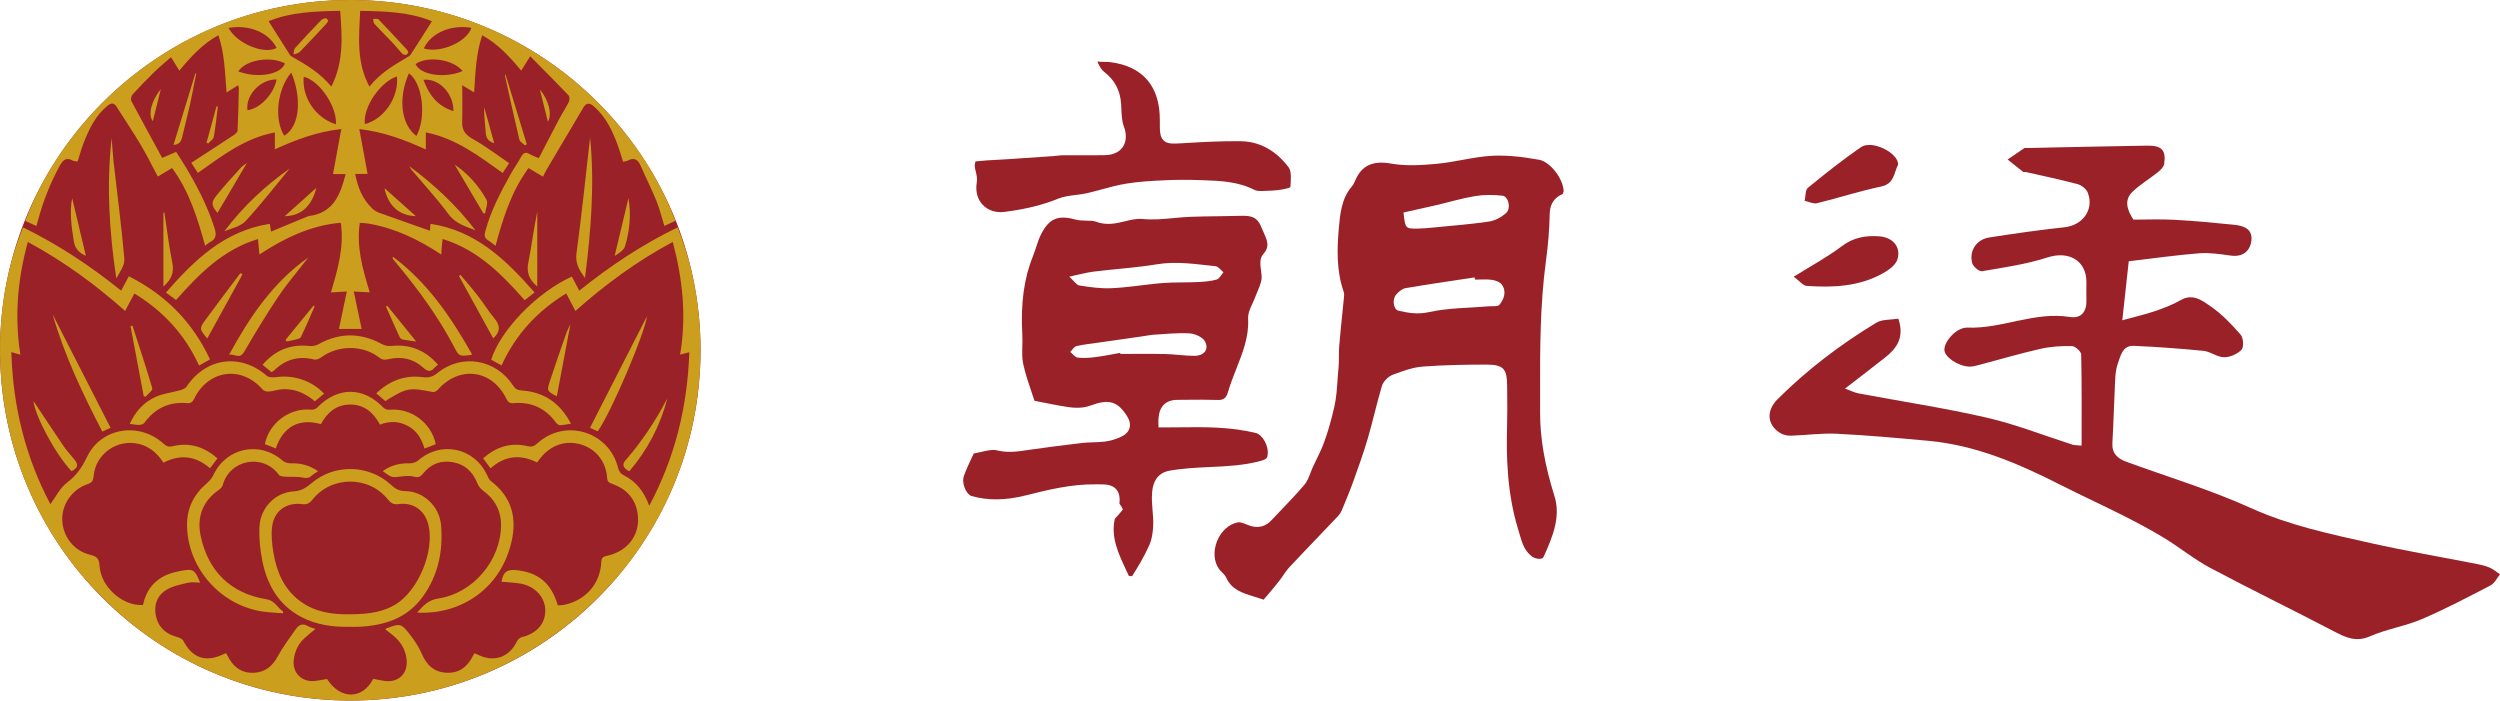 <?xml version="1.0" encoding="UTF-8"?>
<svg id="_레이어_1" data-name="레이어 1" xmlns="http://www.w3.org/2000/svg" viewBox="0 0 1901.78 532.91">
  <defs>
    <style>
      .cls-1 {
        fill: #cc9e1d;
      }

      .cls-1, .cls-2 {
        stroke-width: 0px;
      }

      .cls-2 {
        fill: #9b2129;
      }
    </style>
  </defs>
  <g>
    <path class="cls-2" d="M1894.16,431.91c-2.91-1.32-6.11-2.11-9.27-2.73-27.19-5.35-54.53-9.99-81.55-16.06-30.88-6.93-61.72-13.35-91.09-26.66-30.64-13.88-63.16-23.62-94.84-35.24-6.6-2.42-10.98-6.34-10.49-14.38.93-15.51,1.25-31.06,2.04-46.58.23-4.48.49-9.18,1.99-13.33,2.2-6.07,3.45-14.25,12.35-13.84,17.7.81,35.4,2.05,53.03,3.83,5.29.53,10.33,4.79,15.51,4.84,4.54.05,10.19-2.4,13.29-5.68,1.9-2.01,1.47-9.05-.63-11.47-6.8-7.84-14.18-15.57-22.65-21.42-6.36-4.39-13.62-10.3-23.06-4.85-6.05,3.49-12.75,6.03-19.39,8.31-7.19,2.47-14.66,4.15-24.95,6.98,1.9-17.39,3.39-31.02,4.91-44.88,18.42-2.16,35.91-4.69,53.49-6.07,7.94-.62,16.12.63,24.09,1.75,10.52,1.47,15.21-4.97,15.76-11.8.73-8.96-6.49-10.97-13.43-11.67-15.08-1.54-30.19-2.94-45.32-3.77-10.66-.58-21.38-.11-31.05-.11-5.11-7.76-7.03-15.11-.69-21.2,5.91-5.68,13.15-9.95,19.58-15.11,1.95-1.57,4.2-3.9,4.53-6.14,1.53-10.37-1.83-14.01-12.94-13.84-30.51.46-61.02,1.19-91.53,1.81-.65.01-1.47-.24-1.93.06-4.28,2.84-8.49,5.78-12.72,8.69,3.94,3.16,7.87,6.34,11.87,9.43.41.32,1.3-.07,1.92.07,13.17,2.99,26.41,5.75,39.46,9.23,2.97.79,6.54,3.59,7.67,6.35,5.16,12.72-3.69,24.94-17.51,26.43-19.18,2.07-38.3,4.82-57.37,7.78-9.64,1.49-15.4,10.05-12.99,19.45.68,2.66,5.3,6.59,7.48,6.22,16.8-2.86,33.87-5.32,50.02-10.52,15.88-5.11,29.4,2.3,29.4,18.77,0,4.56-.15,9.12,0,13.67.3,8.87-3.87,14.31-12.71,12.89-26.7-4.28-51.4,9.1-77.77,8.1-8.32-.32-17.67,10.39-17.56,16.88.09,5.37,9.88,12.25,18.72,12.78,2.49.15,5.1-.6,7.57-1.25,15.56-4.09,31.01-8.68,46.68-12.24,7.8-1.77,16.03-2.28,24.04-2.13,2.5.05,6.99,4.09,7.05,6.38.53,22.89.32,45.8.32,69.34-4.19-.38-5.5-.27-6.66-.64-21.76-6.95-43.14-15.47-65.32-20.58-32.22-7.42-65.02-12.35-97.55-18.47-3.21-.6-6.24-2.16-10.45-3.68,11.46-8.87,21.03-16.18,30.49-23.62,8.94-7.03,14.87-15.35,10.09-29.56-5.75.96-12.27.34-16.77,3.06-27.23,16.5-52.55,35.67-75.12,58.21-8.95,8.94-7.81,19.69,2.03,25.74,2.28,1.4,5.43,2.06,8.15,1.99,11.64-.34,23.32-2.05,34.89-1.47,23.2,1.15,46.36,3.25,69.5,5.36,36.16,3.29,68.78,17.33,100.69,33.55,15.77,8.02,31.89,15.35,47.68,23.33,10.54,5.33,21.02,10.86,31.1,17.01,11.95,7.29,22.92,16.31,35.23,22.86,31.17,16.59,62.97,31.99,94.26,48.36,8.94,4.68,16.67,8.23,27.3,3.56,12.54-5.51,26.57-7.58,39.18-12.97,17.87-7.64,35.14-16.75,52.41-25.72,3.03-1.57,4.81-5.54,7.17-8.41-2.53-1.68-4.89-3.72-7.62-4.96Z"/>
    <path class="cls-2" d="M1432.43,207.87c4.41-2.47,9.76-6.38,11.02-10.69,2.81-9.63-3.89-16.78-14.17-17.44-10.26-.66-19.42.9-28.19,7.54-10.82,8.2-22.94,14.69-36.57,23.21,4.7,3.49,7.1,6.79,9.72,6.98,20.1,1.44,40.06.54,58.18-9.6Z"/>
    <path class="cls-2" d="M1382.16,154.59c16.36-3.99,32.43-9.26,48.88-12.7,10.16-2.12,9.6-10.54,12.92-16.75,0-9-20.03-18.91-28.29-13.21-13.92,9.61-27.24,20.16-40.32,30.9-2.12,1.74-1.75,6.53-2.53,9.91,3.13.68,6.55,2.53,9.35,1.85Z"/>
    <path class="cls-2" d="M743.05,138.78c-1.15,6.76.49,12.85,4.62,17.15,4.03,4.19,10.08,6.11,16.6,5.26,16.02-2.08,28.86-5.25,40.43-9.96,4.45-1.81,9.19-2.38,13.77-2.94,2.74-.33,5.34-.64,7.82-1.2,3.93-.88,7.94-1.97,11.81-3.02,5.96-1.61,12.11-3.28,18.37-4.33,10.15-1.7,20.55-2.18,30.61-2.65h.11c8.16-.38,16.96-.39,26.9-.03l1.25.04c13.04.47,26.52.95,39.14,7.46,1.65.85,4.67.77,5.66.75,4.97-.13,10.25-.33,15.37-1.18,2.27-.38,4.75-1.08,6.1-1.63.02-.22.03-.45.05-.68.37-5.15.84-11.56-1.28-14.4-6.72-9.03-18.57-19.84-36.86-20.01-14.56-.14-29.23.66-43.01,1.49l-.77.05c-7.48.45-11.61.7-14.52-2.05-2.98-2.81-2.96-7.03-2.93-15.45v-.06c.1-25.87-13.05-41.14-38.04-44.15-1.12-.14-2.34-.14-3.62-.14-1.24,0-2.53,0-3.87-.13-.64-.06-1.27-.13-1.89-.22.16.63.36,1.21.61,1.72,1.42,2.94,2.88,5,4.36,6.13,8.15,6.23,12.4,14.29,13,24.66.06,1.07.11,2.15.16,3.24.21,4.78.44,9.73,1.94,13.76,2.23,5.97,1.94,11.48-.8,15.51-1.88,2.76-5.74,6.09-13.5,6.26-6.58.14-13.26.12-19.71.09-4.12-.01-8.39-.03-12.57,0-1.25,0-2.56.16-3.95.32-.96.11-1.95.22-2.97.29l-2.56.18c-10.45.73-21.25,1.48-31.89,2.17-2.55.17-5.11.3-7.67.44-5.67.3-11.51.62-17.2,1.25-.33.94-.66,2.34-.65,3.2.02,1.33.39,2.85.78,4.47.61,2.53,1.3,5.39.8,8.34Z"/>
    <path class="cls-2" d="M1170.71,121.53c-14.13-2.58-25.46-3.54-35.64-3.02-7.5.39-15.19,1.79-22.63,3.14-6.29,1.14-12.79,2.33-19.31,2.94-10.79,1.02-23.29,1.93-35.18-.19-13.52-2.41-22.04,1.54-26.8,12.42l-.13.3c-.68,1.57-1.46,3.35-2.8,4.9-7.72,8.87-8.82,21.18-9.71,31.07-1.42,15.84-1.97,32.7,3.6,48.66.54,1.55.39,3.11.3,4.04-.4,4.08-.82,8.15-1.23,12.23-.85,8.31-1.73,16.9-2.44,25.34-.21,2.43-.2,4.9-.2,7.5,0,2.98,0,6.06-.32,9.15-.34,3.14-.55,6.36-.76,9.47-.44,6.55-.89,13.33-2.48,20.26-2.43,10.63-4.96,19.33-7.97,27.39-1.67,4.46-3.75,8.75-5.77,12.9-.94,1.93-1.91,3.92-2.81,5.87-.54,1.18-1.02,2.46-1.52,3.81-1.18,3.17-2.4,6.45-4.74,9.18-6.11,7.14-12.69,14.02-19.05,20.67-2.07,2.17-4.15,4.34-6.21,6.51-3.21,3.39-8.8,6.74-17.24,3.42l-.93-.37c-2.16-.86-4.57-1.82-6.29-1.82-.22,0-.43.02-.62.05-6.75,1.15-12.86,6.6-15.95,14.23-3.1,7.66-2.51,15.84,1.54,21.35.46.63,1.12,1.29,1.82,1.99,1.3,1.3,2.78,2.78,3.71,4.78,4.18,8.98,12.16,11.41,21.39,14.23,2.27.69,4.61,1.41,6.9,2.23.02-.01.04-.02.06-.03,3.81-4.33,7.71-9.01,11.61-13.93,1.05-1.32,2.01-2.73,3.04-4.22,1.58-2.3,3.21-4.67,5.22-6.83,7.18-7.67,14.57-15.38,21.71-22.84,4.93-5.15,10.04-10.48,15.02-15.74,1.15-1.22,2.12-2.69,2.74-4.16,2.92-7,6.24-14.94,9.05-22.77,3.76-10.47,7.64-21.26,10.78-32,1.87-6.39,3.56-12.98,5.19-19.35,1.73-6.74,3.51-13.7,5.53-20.51,1.08-3.64,4.81-7.45,8.68-8.86l1.05-.38c6.87-2.51,13.97-5.11,21.4-5.68,17.08-1.3,34.15-1.49,48.6-1.51h.07c13.25,0,15.41,3.82,15.51,16.07l.04,4.31c.08,8.74.17,17.79-.08,26.7-.59,21.65-.18,50.05,8.28,77.76.36,1.19.7,2.36,1.04,3.53,1.99,6.89,3.71,12.84,9.17,17.29,2.02,1.64,5.22,2.48,7.45,1.96,1.37-.32,1.67-1,1.79-1.25,7.4-16.24,13.14-30.94,8.32-46.35-7.48-23.91-10.95-44.12-10.92-63.59,0-4.97,0-9.94,0-14.91-.05-32.74-.1-66.59,4.38-99.86,1.75-12.97,2.69-24.52,2.89-35.29.11-6.18,1.4-12.39,9.87-16.1.21-.35.46-1.05.74-2.06,0-.03.02-.06.03-.1-.31-9.59-10.28-22.42-18.79-23.97ZM1140.62,231.85c-1.22,1.51-5.14.92-7.84,1.15-15.25,1.31-30.83,1.14-45.65,4.41-8.5,1.87-15.69.71-23.31-1.06-3.86-.89-4.95-8.64-1.69-12.32,1.87-2.11,4.52-4.39,7.12-4.84,17.46-2.98,35.01-5.49,52.52-8.16.09.56.17,1.12.26,1.69,4.29,0,8.65-.44,12.86.16,2.7.38,6.13,1.61,7.58,3.64,3.75,5.27,1.72,10.92-1.85,15.34ZM1145.65,162.12c-3.51,3.11-8.37,5.74-12.96,6.42-13.96,2.07-28.07,3.12-42.13,4.51-3.96.39-7.94.79-11.91.83-9.64.11-9.64.03-10.98-12.22,8.1-1.81,16.45-3.62,24.78-5.57,9.91-2.32,19.71-5.29,29.73-6.94,6.76-1.11,13.88-1.05,20.71-.29,4.69.52,6.79,9.68,2.77,13.25Z"/>
    <path class="cls-2" d="M964.33,345.69c.91-6.37-3.91-15.07-9.06-16.32-8.89-2.17-18.61-3.49-29.72-4.06-9.17-.47-18.26-.36-27.88-.26-4.1.05-8.35.09-12.6.09h-3.78l-.07-3.78c-.11-6.14,1.2-10.52,4-13.39,2.46-2.53,5.88-3.77,10.44-3.8,2.07-.01,4.13-.03,6.2-.05,8.14-.08,16.55-.15,24.85.14,3.93.14,6.12-1.56,7.32-5.67,1.79-6.14,4.15-12.14,6.43-17.95,5-12.71,9.73-24.71,9.01-38.28-.21-3.93,1.53-7.64,3.06-10.91.62-1.32,1.2-2.56,1.64-3.76.64-1.75,1.37-3.48,2.08-5.14,1.47-3.46,2.86-6.74,3.39-10.01.3-1.82-.04-4.35-.36-6.8-.59-4.5-1.2-9.15,1.65-12.35,4.97-5.59,3.45-9.71.35-16.52-.56-1.23-1.14-2.49-1.65-3.79-2.83-7.07-6.37-9.15-15.14-8.91-5.81.16-11.71.24-17.41.31-7.07.09-14.38.18-21.54.45-4.13.15-8.39.56-12.52.95-7.79.74-15.84,1.5-23.8.7-4.36-.44-8.71.61-13.31,1.72-6.61,1.6-14.1,3.4-22.1.38-1.99-.75-4.55-.79-7.25-.83-2.77-.04-5.63-.09-8.49-.86-13.43-3.65-20.06-.75-26.26,11.5-1.41,2.79-2.41,5.85-3.47,9.1-.74,2.27-1.51,4.62-2.44,6.92-6.93,17.07-9.54,36.19-8.22,60.17.16,2.96.09,5.92.01,8.79-.12,4.7-.23,9.14.65,13.26,1.62,7.55,4.11,14.87,6.52,21.95.73,2.14,1.42,4.18,2.08,6.19,1.87.37,3.64.73,5.33,1.07,4.8.97,8.94,1.8,13.09,2.53l.86.15c8.4,1.48,15.66,2.75,23.64-.21,13.74-5.1,20.43-3.1,27.53,8.21,2.05,3.26,2.66,6.32,1.83,9.1-.83,2.79-3.05,5.02-6.59,6.64-4.06,1.85-8,3.03-11.72,3.5-3.2.4-6.39.51-9.48.61-2.89.1-5.63.19-8.34.5-13.68,1.58-27.39,3.45-39.18,5.08-1,.14-2,.29-2.99.43-7.11,1.05-14.47,2.13-22.66.08-3.21-.8-7.27.14-11.97,1.24-1.8.42-3.65.85-5.57,1.21-.46,1-.95,2.04-1.46,3.11-2,4.24-4.27,9.04-6.02,13.93-1.03,2.89-.51,7.07,1.32,10.64,1.23,2.4,2.96,4.21,4.39,4.62,12.44,3.55,25.97,3.4,41.34-.46,16.2-4.07,34.56-8.68,53.42-8.41.71,0,1.42,0,2.12,0,4.68,0,9.99-.03,13.3,3.74,2.19,2.49,2.98,6.06,2.42,10.9.16.27.43.63.59.85.31.42.63.86.89,1.35l1.16,2.19-1.52,1.96c-.84,1.09-1.73,2.04-2.51,2.88-.94,1.01-2.1,2.26-2.22,2.85-2.84,13.7,2.72,25.63,8.61,38.26.71,1.53,1.43,3.06,2.13,4.6.71.16,1.73.28,2.5.29,4.44-6.96,9.36-15.14,13.21-23.85,1.74-3.95,2.69-9.04,2.89-15.56.11-3.38-.18-6.79-.49-10.41-.37-4.37-.75-8.89-.39-13.44.29-3.66,1.17-14.81,13.21-16.98,10.25-1.85,20.69-2.33,30.78-2.8,12.8-.59,26.03-1.2,38.62-4.67,4.83-1.33,4.98-2.37,5.34-4.9ZM832.35,206.57c15.91-1.97,31.98-2.92,47.77-5.53,15.09-2.5,29.77-.04,44.57,1.47,2.13.22,4.01,2.99,6,4.58-1.66,1.91-2.99,4.9-5.03,5.51-4.36,1.31-9.08,1.66-13.68,1.91-6.79.37-13.6.23-20.39.44-4.11.13-8.23.4-12.32.82-11.35,1.17-22.66,3.02-34.04,3.48-8,.33-16.13-.81-24.08-2.07-2.25-.36-4.08-3.42-7.75-6.72,7.79-1.64,13.32-3.2,18.95-3.9ZM852.28,269.25c-.05-.27-.1-.54-.14-.81-6.25,1.09-12.48,2.41-18.77,3.2-4.48.57-9.11.92-13.56.41-2.02-.23-3.77-2.81-5.64-4.32,1.56-1.55,2.9-4.05,4.72-4.46,5.93-1.35,12.03-1.95,18.07-2.82,10.79-1.56,21.58-3.1,32.38-4.64,2.89-.41,5.76-1.05,8.66-1.22,9.03-.52,18.12-1.55,27.09-.96,4.11.27,9.87,2.87,11.59,6.14,3.17,6.03-.76,10.9-8,10.91-7.44.02-14.87-1.2-22.31-1.36-11.36-.25-22.73-.07-34.09-.07Z"/>
  </g>
  <g>
    <circle class="cls-2" cx="266.46" cy="266.46" r="266.46"/>
    <g>
      <path class="cls-1" d="M327.05,175.49c.09-1.09.26-2.98.45-5.22,34.52,5.16,57.35,27.4,79.14,52.19-2.72,2.13-5.07,3.96-7.52,5.88-17.57-19.81-35.66-38.32-62.42-46.54-.26,2.31-.51,4.12-.66,5.93-.15,1.7-.2,3.41-.33,5.91-17.35-11.48-35.26-20.12-55.31-23.53-2.02-.34-4.09-.4-6.7-.64-2.7,18.49,2.25,35.5,7.57,52.92-4.03-.21-7.6-.4-12.15-.63,2.05,9.76,3.97,18.91,5.97,28.44h-17.22c1.93-9.21,3.86-18.47,5.95-28.46-4.43.26-7.86.47-12.04.71,5.02-17.31,10.19-34.3,7.46-53.02-22.92,2.04-42.58,11.52-61.88,24.12-.37-4.03-.7-7.56-1.09-11.72-26.59,8.01-44.67,26.49-62.36,46.36-2.44-1.79-4.8-3.53-7.67-5.64,21.69-24.8,44.43-46.9,78.99-52.29.35,2.14.67,4.08.97,5.91,8.67-3.59,17.21-7.15,25.76-10.67,1.18-.49,2.39-1.06,3.63-1.24,18.18-2.56,23.32-16.27,27.35-31.83h-9.6c2.09-11.36,4.09-22.28,6.29-34.25-18.59,2.02-34.44,8.1-50.53,15.39v-12.81c-23.05,4.26-40.41,18.02-58.59,30.76-1.58-2.45-3.03-4.69-4.97-7.69,10.95-7.12,21.56-13.96,32.09-20.93,1.3-.86,3.05-2.31,3.11-3.56.52-10.72.72-21.46.97-32.19.01-.57-.27-1.16-.56-2.34-2.99,1.88-5.62,3.53-8.79,5.52-1.25-14.84-1.42-29.25-6.2-43.54-12.15,6.65-20.93,16.33-29.73,26.93-2.11-3.41-4.01-6.47-6.32-10.21-4.47,3.93-8.9,7.51-12.96,11.46-5.62,5.48-11.07,11.14-16.33,16.96-.97,1.08-1.52,3.7-.9,4.88,7.62,14.42,15.5,28.7,23.46,43.31,2.98-1.29,6.48-2.8,10.61-4.58,2.13,3.34,4.31,6.6,6.35,9.97,9.22,15.25,17.44,30.96,22.86,48.05,1.5,4.74,1.4,8.26-3.48,10.65-1.12.55-2.05,1.47-3.69,2.68-5.78-21-12.09-41.37-25.12-59.08-3.7,2.2-7.1,4.23-10.86,6.47-4.4-8.22-8.39-16.38-13.02-24.16-5.82-9.76-12.2-19.19-18.25-28.81-2.04-3.25-4.1-3.19-6.94-.89-9.22,7.47-14.06,17.73-18.24,28.38-1.75,4.45-2.96,9.1-4.54,14.03-1.18-.19-2.54-.07-3.54-.62-4.99-2.73-7.57-.69-10.07,3.89-7.19,13.16-12.63,26.96-16.5,41.41-.36,1.36-.78,2.7-1.26,4.39-3.08-1.4-5.78-2.63-8.45-3.85C49.78,85.77,137.95,2.55,261.14.06c121.59-2.46,217.47,75.84,252.66,167.91-2.67,1.23-5.37,2.48-8.43,3.89-2.01-6.49-3.52-12.88-5.96-18.88-3.73-9.18-8.22-18.05-12.18-27.14-2.07-4.76-5.04-6.1-9.71-3.69-.96.5-2.14.58-3.51.92-1.45-4.48-2.71-8.91-4.3-13.22-3.98-10.75-8.91-20.9-17.73-28.73-3.36-2.98-5.85-3.3-8.29.84-9.28,15.71-18.6,31.4-27.89,47.11-.95,1.61-1.73,3.33-2.74,5.31-3.81-2.27-7.2-4.28-11-6.54-12.99,17.66-19.38,37.88-25.09,59.14-2.03-1.52-3.65-2.99-5.5-4.07-2.88-1.67-3.17-3.77-2.34-6.85,4.14-15.3,11.31-29.24,18.98-42.96,2.66-4.75,5.81-9.23,8.43-14,1.68-3.06,3.49-3.64,6.48-1.87,2.17,1.28,4.61,2.09,6.87,3.08,5.3-10.21,10.38-20.16,15.61-30.02,2.33-4.39,5.14-8.52,7.32-12.97.64-1.3.52-3.92-.37-4.86-9.38-9.83-18.99-19.43-29.11-29.67-2.67,4.27-4.65,7.41-6.84,10.91-8.75-10.51-17.52-20.19-29.68-26.87-4.75,14.2-5.14,28.57-6.14,43.42-3.14-1.89-5.81-3.48-9.04-5.42,0,9.67.21,18.71-.07,27.74-.2,6.44,2.38,10.02,8.19,13.23,9.48,5.24,18.15,11.96,27.54,18.31-1.78,2.74-3.23,4.97-4.86,7.48-18.06-12.78-35.45-26.29-58.52-30.91v13.02c-16.23-7.46-32.01-13.3-50.58-15.54,2.19,11.91,4.2,22.82,6.28,34.14h-9.42c2.01,10.34,5.56,19.27,12.96,26.27,1.48,1.4,3.35,2.59,5.26,3.28,12.74,4.61,25.54,9.05,38.67,13.67ZM258.79,8.24c-19.05.35-37.59.89-54.48,7.9,5.55,8.78,10.88,17.21,16.24,25.62.33.51.86.95,1.4,1.25,10.84,6.08,21.46,12.46,30.12,22.84,9.53-18.77,8.18-37.83,6.72-57.6ZM328.59,16.16c-16.91-7.05-35.32-7.55-54.61-7.9-.9,19.72-3.01,39,7.07,57.64,7.97-10.05,17.88-15.92,27.82-21.76,1.34-.79,2.88-1.63,3.7-2.87,5.31-8.1,10.44-16.32,16.02-25.11ZM316.76,103.44c7.89-14.34,4.67-40.38-5.7-47.68-8.33,18.95-6.09,38.79,5.7,47.68ZM221.55,55.25c-10.76,12.49-13.2,35.77-5.31,47.97,12.96-7.61,12.68-31.1,5.31-47.97ZM277.54,94.39c14.7-3.7,26.11-20.67,24.38-36.25-12.93,4.36-25.87,23.59-24.38,36.25ZM255.58,94.6c.79-13.79-12.65-33.41-24.57-36.19-1.37,15.81,8.95,31.21,24.57,36.19ZM173.84,21.24c6.49,12.04,27.12,20.46,36.6,15.22-5.93-11.69-20.82-17.98-36.6-15.22ZM322.39,36.83c12.36,4.02,32.9-5.01,36.2-15.68-15.62-2.6-30.6,3.79-36.2,15.68ZM351.94,54.01c-7.69-9.21-27.19-11.54-35.81-5.28,3.69,8.72,23.17,10.95,35.81,5.28ZM216.74,48.25c-10.48-5.71-29.68-2.94-35.48,6.08,14.52,5.48,32.63,2.47,35.48-6.08ZM210.42,60.43c-12.26-.24-23.63,11.77-22.21,23.44,9.55-1.18,20.08-12.29,22.21-23.44ZM344.89,84.53c.34-13.43-11.09-25.17-22.81-23.86,4.13,11.16,10.44,19.95,22.81,23.86Z"/>
      <path class="cls-1" d="M159.75,273.39c-3.04,1.7-5.52,3.08-8.33,4.65-10.68-23.45-27.15-41.29-49.19-54.8-2.36,4.46-4.58,8.63-7.05,13.3-22.76-20.18-46.82-37.85-74.01-52.46-7.73,28.25-10.27,56.43-5.68,85.68-1.45-.37-2.45-.6-3.43-.88-.89-.25-1.77-.56-3.44-1.09,1.19,41.48,10.84,80.11,29.69,115.69,4.16-5.54,7.4-12.37,12.75-16.39,7.1-5.34,11.31-11.55,15.12-19.5,10.69-22.33,39.68-26.96,58.22-10.06,2.3,2.1,4.1,2.62,7.14,1.89,12.81-3.1,23.89.55,33.86,9.23-1.95,2.62-3.65,4.9-5.63,7.56-10.77-9.39-22.55-10.92-35.42-4.26-4.48-6.81-10.01-11.89-17.87-14.03-16.85-4.58-33.89,7.08-35.3,24.49-.27,3.39-1.44,4.85-4.68,5.93-11.65,3.89-19.55,15.41-19.15,27.23.43,12.61,8.88,23.54,21.34,26.47,5.02,1.18,6.69,3.04,7.03,8.4,1.05,16.14,17.62,30.77,33.04,29.78,2.17-10.41,7.88-18.4,17.8-22.81,3.61-1.6,7.59-2.52,11.49-3.24,8.98-1.65,10.27-.78,14.16,9-3.32,0-6.41-.55-9.2.12-5.51,1.32-11.39,2.42-16.16,5.24-7.46,4.42-10.11,11.96-8.17,20.44,1.93,8.42,7.66,13.37,15.99,15.58,1.76.47,4.05,1.46,4.79,2.89,6.8,13.02,16.67,16.6,29.88,10.51.72-.33,1.46-.61,2.63-1.09.87,1.55,1.67,3.06,2.54,4.53,4.23,7.09,10.46,10.82,18.73,10.39,8.41-.44,13.95-4.9,18-12.4,3.99-7.38,9.15-14.14,13.97-21.06,2.29-3.28,5.33-4.27,9.11-1.99,1.55.94,3.46,1.28,5.66,2.06-3.18,2.69-6.05,4.92-8.7,7.4-4.79,4.47-7.18,10.23-7.86,16.59-.99,9.13,5.84,16.25,15,15.7,3.48-.21,6.92-1.04,10.34-1.58,10.09,15.76,26.85,15.86,35.18-.1,2.65.5,5.42,1.1,8.21,1.53,10.99,1.67,18.44-5.53,17.12-16.59-.9-7.56-4.65-13.54-10.56-18.23-1.84-1.46-3.69-2.89-5.49-4.29.27-.45.32-.64.42-.68,10.95-4.11,11.35-4.21,18.62,5.12,3.41,4.38,6.52,9.22,8.69,14.31,3.64,8.53,9.41,13.74,18.72,14.2,9.36.46,15.78-4.31,19.91-12.48.35-.7.77-1.37,1.34-2.37,1.39.59,2.68,1.1,3.94,1.69,11.37,5.24,22.7,1.01,28.15-10.32.71-1.48,2.29-3.19,3.76-3.55,11.4-2.73,18.12-10.18,18.04-20.49-.07-9.77-7.7-18.28-18.6-20.24-4.84-.87-9.8-1.01-14.72-1.49,1.28-7.23,3.96-9.43,10.65-8.85,17.13,1.49,27.26,9.8,32.19,26.8,1.4-.09,2.96,0,4.45-.3,16.58-3.29,27.9-15.99,28.62-32.71.17-4,2.37-4.18,5.09-4.82,15.63-3.7,24.82-16.42,22.58-31.94-1.64-11.31-8.48-18.73-19.17-22.58-2.19-.79-3.8-1.3-4-4.34-.84-12.63-8.49-22.25-19.83-25.63-11.78-3.51-23.23.36-31.15,10.54-.69.88-1.36,1.77-2.38,3.1-12.62-6.4-24.59-5.21-35.36,4.46-1.94-2.61-3.65-4.91-5.66-7.61,9.78-8.63,20.85-12.3,33.63-9.27,3.25.77,5.16.18,7.55-2.02,20.97-19.3,54.41-9.3,61.44,18.37.74,2.91,1.89,4.62,4.63,5.98,9.34,4.63,15.18,12.49,19.13,23.04,19.66-36.9,29.07-75.43,30.47-116.79-2.46.63-4.5,1.15-7,1.79,4.93-29.06,1.99-57.28-5.57-85.71-27.06,14.49-51.15,32.16-74.07,52.5-2.36-4.51-4.54-8.69-6.97-13.34-21.96,13.4-38.44,31.15-49.21,54.79-2.8-1.53-5.38-2.95-7.9-4.33,7-22.54,35.06-51.45,61.37-63.25,1.81,3.42,3.63,6.89,5.65,10.71,23.48-18.85,48.05-35.17,74.81-48.17,34.4,84.9,22.51,213.14-77.8,297.5-100.61,84.62-246,82.11-343.27-.68C-7.32,383.18-15.89,254.07,17.52,172.97c26.6,13.04,51.16,29.17,74.65,48.17,1.95-3.66,3.78-7.1,5.83-10.95,27.8,13.96,48.34,34.58,61.76,63.2Z"/>
      <path class="cls-1" d="M266.36,476.83c-12.82.24-25.31-1.33-36.85-7.32-17.48-9.07-26.28-24.5-29.99-43-1.71-8.55-2.6-17.53-2.1-26.21.8-14.11,11.97-25.65,25.9-26.5,6.06-.37,9.62-2.81,13.79-6.35,17.38-14.74,43.57-14.1,60.3,1.34,3.25,3,6.03,4.77,10.96,4.81,13.63.1,25.94,11.5,27.15,25.92,1.65,19.64-2.22,38.42-14.12,54.68-11.88,16.25-29.13,21.67-48.31,22.61-2.24.11-4.49.01-6.74.02ZM266.24,467.29c15.71,0,26.16-2.27,34.73-7.53,17.32-10.64,29.66-40.44,24.97-60.3-2.63-11.14-11.38-17.48-22.53-16-3.56.47-5.82-.37-8.14-3.31-14.52-18.43-43.14-18.39-57.68.03-2.15,2.72-4.21,3.77-7.68,3.32-12.16-1.58-21.62,5.26-22.97,17.47-.71,6.41-.02,13.13,1.07,19.53,2.47,14.56,7.99,27.74,20.38,36.87,11.25,8.29,24.29,10.18,37.85,9.92Z"/>
      <path class="cls-1" d="M241.94,358.45c-2.04,1.42-3.61,2.28-4.89,3.45-2.09,1.91-4.04,1.96-6.88,1.37-4.28-.88-8.84-.34-13.26-.64-1.65-.11-3.98-.35-4.77-1.43-12.07-16.55-37.43-11.69-42.77,7.94-.36,1.33-1.66,2.64-2.86,3.47-12.02,8.29-16.9,20.31-13.94,34.69,5.58,27.11,22.81,44.17,50.22,48.59,6.51,1.05,8.19,6.55,12.61,9.31-.09.44-.17.88-.26,1.32-4.76-.38-9.55-.55-14.28-1.17-32.45-4.26-57.89-32.57-58.58-65.11-.29-13.41,5.06-24.17,15.23-32.78,1.97-1.67,3.76-3.88,4.86-6.2,9.84-20.8,35.18-26.07,52.48-10.95,1.56,1.36,4.18,2.22,6.27,2.15,7.44-.25,14.18,1.38,20.82,5.99Z"/>
      <path class="cls-1" d="M291.13,358.4c6.48-4.67,13.27-6.11,20.67-5.95,2.1.04,4.7-.78,6.26-2.14,17.53-15.25,42.95-9.78,52.62,11.42.7,1.54,1.53,3.29,2.81,4.27,15.93,12.19,20.03,28.15,15.39,47.06-9.09,37.04-40.82,54.72-71.54,52.93,4.55-5.12,8.29-9.51,16.02-10.69,26.66-4.07,47.54-29,47.79-55.54.1-11.26-4.7-19.98-13.78-26.61-1.88-1.37-3.5-3.6-4.37-5.78-3.43-8.57-9.3-14.11-18.46-15.76-9.16-1.65-16.82,1.33-22.63,8.5-1.95,2.41-3.5,3.4-6.76,2.53-3-.79-6.4-.64-9.53-.23-7.55.98-7.53,1.14-14.47-4.03Z"/>
      <path class="cls-1" d="M246.53,299.43c-2.43,2.02-4.62,3.84-7.02,5.84-7.16-6.06-15.2-9.72-24.61-9.17-3.47.2-6.88,1.45-10.35,1.77-1.51.14-3.71-.37-4.62-1.43-16.05-18.61-41.44-15.32-52.28,6.98-1.24,2.54-2.55,3.49-5.44,3.24-13.59-1.17-24.33,3.96-32.4,14.97-.71.97-2.49,1.56-3.8,1.6-2.2.07-4.42-.44-7.3-.78,4.28-9.52,10.81-16.64,19.96-20.67,5.73-2.53,12.26-3.21,18.37-4.93,1.76-.5,3.93-1.34,4.86-2.73,14.86-22.14,41-25.64,61.03-8.28,1.59,1.38,4.95,1.37,7.36,1.03,13.06-1.85,26.98,2.73,36.24,12.56Z"/>
      <path class="cls-1" d="M293.09,305.09c-2.11-1.81-4.27-3.66-6.85-5.88,10.01-9.56,21.58-14.02,35.03-12.33,4.65.58,7.79-.06,11.52-3.12,18.25-14.97,44.38-10.61,57.37,9.36,1.76,2.71,3.5,3.7,6.77,3.93,17.05,1.17,29.31,9.69,37.41,25.27-3.11.46-5.71,1.03-8.32,1.12-.96.03-2.27-.87-2.9-1.73-8.01-11.04-18.76-16.2-32.36-15.03-2.87.25-4.28-.65-5.52-3.22-10.78-22.4-35.68-25.65-52.2-6.98-.86.97-2.65,1.95-3.77,1.73-18.17-3.55-19.69-3.32-36.19,6.88Z"/>
      <path class="cls-1" d="M331.51,337.87c-2.89,1.13-5.55,2.17-8.61,3.37-2.11-7.33-5.71-13.55-12.61-17.22-6.75-3.59-13.75-3.97-21.2-.98-4.97-9.14-12.03-15.37-22.74-15.31-10.5.06-17.51,6.09-22.21,14.91-16.63-4.73-28.8,1.88-34.36,18.53-2.79-1.11-5.56-2.22-8.3-3.31,3.31-16.38,19.13-27.92,35.39-26.19,1.42.15,3.42-.59,4.42-1.62,15.51-15.93,34.92-15.98,50.2-.12,1.01,1.05,2.96,1.92,4.36,1.79,16.54-1.64,32.09,9.5,35.66,26.15Z"/>
      <path class="cls-1" d="M206.56,283.12c-2.29-1.88-4.37-3.59-6.84-5.62,9.66-11.17,21.42-15.9,35.88-14.3,2.14.24,4.7-.26,6.57-1.3,16.2-9.01,32.26-8.97,48.49-.07,2,1.1,4.73,1.55,7.03,1.32,14.3-1.44,25.93,3.28,35.51,14.31-1.04.87-1.86,1.38-2.45,2.08-3,3.54-5.37,3.3-8.94.05-7.47-6.78-16.62-8.71-26.43-6.34-2.75.66-4.64.53-6.97-1.29-12.39-9.66-31.33-9.55-43.96-.18-1.47,1.09-3.84,2.1-5.43,1.7-11.77-2.93-21.82-.13-30.44,8.25-.45.43-1.03.72-2.01,1.4Z"/>
      <path class="cls-1" d="M298.73,195.2c26.84,19.95,44.45,46.33,60.4,74.4-.98.32-1.41.55-1.86.59-8.24.79-8.13.73-12.03-6.68-11.56-21.94-26.03-41.89-41.77-60.97-1.53-1.86-3.08-3.7-4.59-5.57-.14-.17-.06-.52-.16-1.77Z"/>
      <path class="cls-1" d="M445.02,211.51c-4.05-5.67-7.58-10.78-6.48-18.87,4.02-29.5,7.04-59.15,10.35-88.02,3.55,35.18.68,71.01-3.88,106.89Z"/>
      <path class="cls-1" d="M234.61,195.78c-7.7,9.95-15.95,19.53-22.97,29.95-9.21,13.66-17.66,27.86-26.01,42.08-3.4,5.79-7.53,1.12-11.35,2.02,15.58-28.58,33.36-55.05,60.32-74.04Z"/>
      <path class="cls-1" d="M84.96,104.93c.46,5.99.75,12,1.42,17.97,2.78,24.64,6.07,49.24,8.21,73.94.42,4.86-3.39,10.09-6.13,14.92-5.31-35.63-7.57-71.08-3.5-106.82Z"/>
      <path class="cls-1" d="M448.83,325.43c14.77-28.93,29.29-57.36,43.23-84.66-.86,11.01-26.82,72.56-37.4,87.36-2.04-.94-4.15-1.92-5.83-2.7Z"/>
      <path class="cls-1" d="M84.09,325.41c-1.6.75-3.61,1.69-6.23,2.91-14.84-28.5-28.6-57.32-37.85-89.21,14.95,29.27,29.41,57.56,44.09,86.3Z"/>
      <path class="cls-1" d="M361.68,175.19c-7.6-2.97-15.24-5.11-20.64-12.44-8.32-11.3-17.93-21.66-26.98-32.43-.99-1.17-1.96-2.35-2.61-3.83,18.87,14,35.89,29.89,50.23,48.7Z"/>
      <path class="cls-1" d="M220.42,128.15c-11.11,13.4-21.8,27.2-33.58,39.99-3.77,4.09-10.46,5.49-16.09,7.68,14.04-18.61,30.75-34.31,49.68-47.67Z"/>
      <path class="cls-1" d="M54.38,358.44c-12.54-13.43-27.82-42.28-28.88-53.32,7.16,10.75,14.84,22.48,22.74,34.06,2.51,3.69,5.59,6.99,8.41,10.46,3.19,3.92,2.57,6.49-2.27,8.8Z"/>
      <path class="cls-1" d="M507.54,303.43c-5.37,20.7-15.12,38.94-28.78,55.05-4.59-2.11-5.76-5.03-3.12-8.07,12.23-14.08,22.56-29.43,31.22-45.92.19-.37.45-.71.68-1.06Z"/>
      <path class="cls-1" d="M184.43,208.78c-8.91,16.21-17.81,32.41-26.78,48.73-5.98-7.28-6.18-7.6-1.19-14.43,8.67-11.87,17.6-23.55,26.42-35.31.52.34,1.03.67,1.55,1.01Z"/>
      <path class="cls-1" d="M350.22,209.06c4.38,5.23,8.91,10.35,13.09,15.74,4.41,5.68,8.18,11.88,12.79,17.39,4.47,5.33,4.77,10.03-.9,15.17-8.62-15.69-17.31-31.5-26-47.31.34-.33.68-.66,1.02-.99Z"/>
      <path class="cls-1" d="M408.7,217.93c-6.25-5.28-8.32-10.71-6.78-18.26,2.59-12.76,4.08-25.75,6.78-38.54v56.8Z"/>
      <path class="cls-1" d="M109.27,301.09c-3.32-17.65-6.64-35.31-9.96-52.96.48-.15.96-.3,1.44-.45,5.13,15.89,10.46,31.72,15.1,47.75.45,1.54-3.4,4.32-5.25,6.53-.44-.29-.88-.58-1.32-.87Z"/>
      <path class="cls-1" d="M423.57,301.52c-7.42-4.03-7.69-4.12-5.36-11.3,4.09-12.61,8.54-25.1,12.9-37.62.57-1.63,1.47-3.15,2.81-5.99-3.59,19.07-6.93,36.75-10.35,54.91Z"/>
      <path class="cls-1" d="M124.3,218.01v-56.23c.26-.04.51-.08.77-.12,1.94,12.71,3.41,25.53,6.01,38.11,1.58,7.64-.82,12.99-6.78,18.24Z"/>
      <path class="cls-1" d="M345.84,125.22c10.26,7.01,18.35,16.06,24.26,26.73,1.38,2.49-.63,6.86-1.07,10.36-.45-.02-.9-.04-1.36-.07-7.28-12.34-14.55-24.68-21.83-37.02Z"/>
      <path class="cls-1" d="M187.82,123.97c-7.91,13.43-15.17,25.75-22.38,37.98-4.58-5.55-5.1-7.77-.74-13.24,5.86-7.37,12.34-14.24,18.62-21.27.99-1.1,2.37-1.85,4.5-3.48Z"/>
      <path class="cls-1" d="M54.89,150.68c3.42,14.42,6.94,29.26,10.43,43.98-4.55-2.06-8.21-4.99-9.18-11.21-1.74-11.1-3.35-22.1-1.24-32.77Z"/>
      <path class="cls-1" d="M478.06,150.72c2.17,12.49.96,24.71-2.58,36.56-.94,3.15-4.77,5.43-7.91,7.46,3.46-14.53,6.92-29.05,10.48-44.02Z"/>
      <path class="cls-1" d="M131.99,110.23c5.63-18.43,11.14-36.45,16.66-54.47.21.04.42.08.64.12-1.66,8.27-3.18,16.56-5.01,24.79-1.77,7.97-3.92,15.86-5.77,23.81-.77,3.31-2.32,5.54-6.51,5.75Z"/>
      <path class="cls-1" d="M384.49,56.45c5.45,17.87,10.83,35.52,16.21,53.16-.41.34-.82.68-1.23,1.02-1.51-1.46-3.96-2.69-4.37-4.4-3.86-16.16-7.37-32.4-10.97-48.62-.06-.26.17-.59.36-1.15Z"/>
      <path class="cls-1" d="M217.23,258.51c7.1-8.68,14.2-17.37,21.3-26.05l.82.59c-3.46,7.84-6.77,15.75-10.52,23.45-.58,1.18-3.12,1.53-4.83,2.01-1.97.55-4.01.82-6.02,1.21-.25-.4-.5-.8-.75-1.21Z"/>
      <path class="cls-1" d="M294.57,232.57c7.09,8.76,14.18,17.51,22.06,27.24-4.46-.64-7.46-.94-10.39-1.56-.89-.19-1.91-1.14-2.3-2-3.51-7.64-6.9-15.34-10.32-23.03.32-.22.64-.43.96-.65Z"/>
      <path class="cls-1" d="M292.45,143.1c7.67,6.85,16.08,14.36,23.89,21.33-13.67-.44-21.27-8.86-23.89-21.33Z"/>
      <path class="cls-1" d="M216.57,164.47c7.85-7.03,16.3-14.59,24.07-21.56-3.06,12.12-10.05,21.29-24.07,21.56Z"/>
      <path class="cls-1" d="M165.72,80.92c-.97,7.75-1.7,15.55-3.09,23.23-.34,1.88-2.81,3.38-4.29,5.06-.41-.23-.81-.47-1.22-.7,2.52-9.19,5.05-18.39,7.57-27.58.34,0,.68-.01,1.02-.02Z"/>
      <path class="cls-1" d="M375.96,108.92c-4.84-1.4-6.24-4.23-6.49-8.39-.38-6.32-1.36-12.61-1.16-19.08,2.49,8.96,4.99,17.92,7.64,27.47Z"/>
      <path class="cls-1" d="M122.35,67.75c-2.14,8.55-4.1,16.42-6.1,24.41-3.78-4.72-1.15-15.56,6.1-24.41Z"/>
      <path class="cls-1" d="M410.67,68.11c6.76,7.92,9.49,18.86,6.15,24.51-2.05-8.16-4-15.95-6.15-24.51Z"/>
      <path class="cls-1" d="M249.78,15.91c-.81,1.08-1.39,2.01-2.13,2.8-6.54,6.99-13.03,14.03-19.72,20.87-1.07,1.09-3.07,1.28-4.64,1.89.34-1.64.14-3.76,1.1-4.84,6.49-7.25,13.18-14.32,19.94-21.33.85-.89,2.43-1.26,3.72-1.43.45-.06,1.07,1.24,1.72,2.06Z"/>
      <path class="cls-1" d="M310.66,39.74c-.52.67-.98,1.85-1.63,1.95-.94.16-2.32-.14-2.95-.78-2.34-2.4-4.36-5.11-6.66-7.54-4.83-5.11-9.83-10.06-14.59-15.23-.77-.83-.67-2.47-.97-3.73,1.4.09,3.38-.39,4.1.36,7.33,7.57,14.47,15.34,21.63,23.07.42.45.62,1.1,1.06,1.9Z"/>
    </g>
  </g>
</svg>